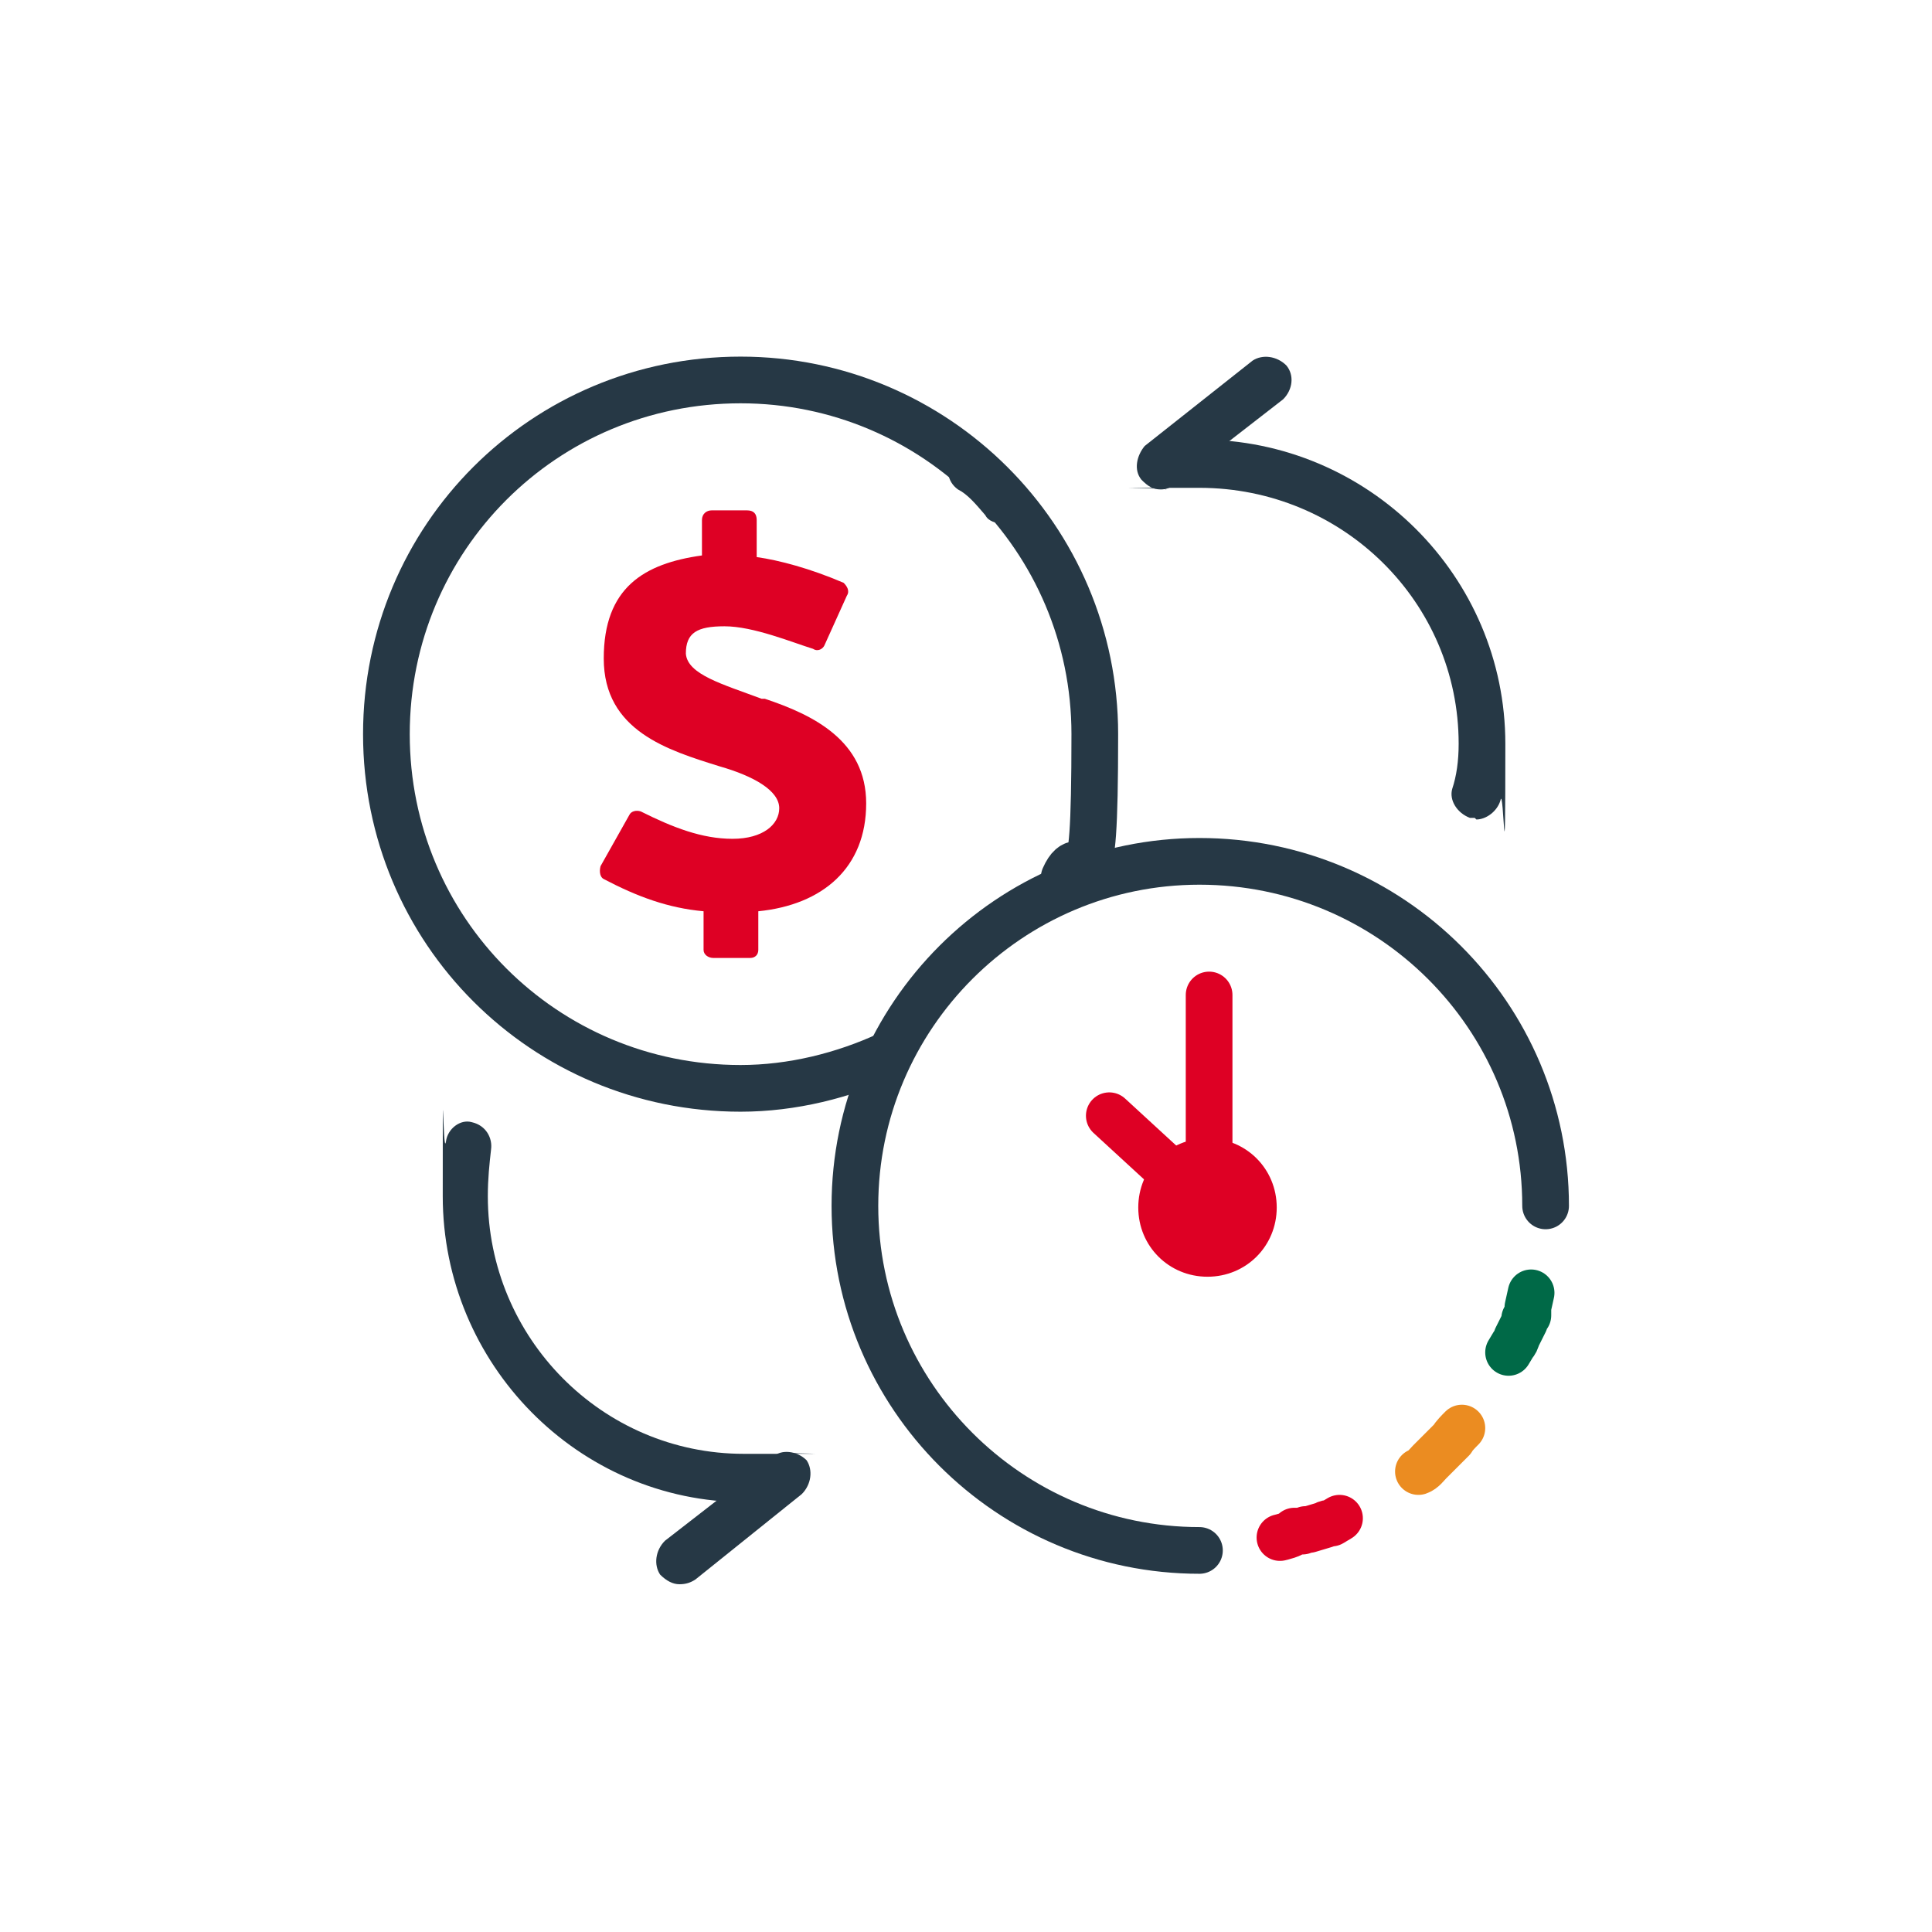 <svg version="1.2" xmlns="http://www.w3.org/2000/svg" viewBox="0 0 120 120" width="120" height="120">
	<title>6939 Asset Finance Tech Icons-i1v1--06SVG 1-svg</title>
	<defs>
		<clipPath clipPathUnits="userSpaceOnUse" id="cp1">
			<path d="m0 0h120v120h-120z"/>
		</clipPath>
		<clipPath clipPathUnits="userSpaceOnUse" id="cp2">
			<path d="m0 0h120v120h-120z"/>
		</clipPath>
	</defs>
	<style>
		.s0 { fill: none;stroke: #263845;stroke-linecap: round;stroke-linejoin: round;stroke-width: 2.9 } 
		.s1 { fill: #263845 } 
		.s2 { fill: #de0024 } 
		.s3 { fill: none;stroke: #006947;stroke-linecap: round;stroke-linejoin: round;stroke-width: 2.9 } 
		.s4 { fill: none;stroke: #eb8c21;stroke-linecap: round;stroke-linejoin: round;stroke-width: 2.9 } 
		.s5 { fill: none;stroke: #de0024;stroke-linecap: round;stroke-linejoin: round;stroke-width: 2.9 } 
	</style>
	<g id="Clip-Path" clip-path="url(#cp1)">
		<g id="Layer">
			<path id="Layer" fill-rule="evenodd" class="s0" d="m74.5 96.3c-11.8 0-21.4-9.6-21.4-21.4 0-11.8 9.6-21.4 21.4-21.4 11.9 0 21.5 9.6 21.5 21.4"/>
			<path id="Layer" class="s1" d="m62.2 32.5c-0.3 0-0.8-0.1-1-0.5-0.6-0.7-1.1-1.3-1.7-1.6-0.7-0.5-0.8-1.4-0.3-2.1 0.5-0.7 1.4-0.8 2.1-0.4 0.8 0.6 1.5 1.4 2.1 2.1 0.6 0.6 0.5 1.6-0.1 2.2-0.2 0.2-0.6 0.3-0.9 0.3"/>
			<path id="Layer" class="s1" d="m91.6 50.8q-0.1 0-0.3 0c-0.8-0.3-1.3-1.1-1.1-1.8q0.4-1.2 0.4-2.8c0-8.8-7.2-15.9-16.1-15.9-8.9 0-1.4 0-2.1 0.1l-0.3-1.4v-1.5c0.9 0 1.6-0.2 2.4-0.2 10.5 0 19 8.5 19 18.9 0 10.4-0.1 2.5-0.3 3.5-0.2 0.7-0.9 1.2-1.5 1.2"/>
			<path id="Layer" class="s1" d="m72.1 30.4c-0.5 0-0.8-0.2-1.2-0.6-0.5-0.6-0.3-1.5 0.2-2.1l6.7-5.3c0.6-0.4 1.5-0.3 2.1 0.3 0.5 0.6 0.4 1.5-0.2 2.1l-6.7 5.2c-0.2 0.3-0.6 0.4-0.9 0.4z"/>
			<path id="Layer" class="s1" d="m46.3 93.3c-10.4 0-18.8-8.6-18.8-19 0-10.4 0-2.2 0.2-3.4 0.1-0.8 0.9-1.4 1.6-1.2 0.9 0.2 1.3 1 1.2 1.7-0.1 0.9-0.2 1.8-0.2 2.9 0 8.8 7.1 16 15.9 16 8.8 0 1.6 0 2.5-0.1 0.8 0 1.5 0.5 1.6 1.3 0 0.8-0.5 1.5-1.3 1.7-0.9 0-1.9 0.2-2.7 0.2"/>
			<path id="Layer" class="s1" d="m42.2 98.4c-0.4 0-0.8-0.2-1.2-0.6-0.4-0.6-0.3-1.5 0.3-2.1l6.7-5.2c0.5-0.5 1.5-0.4 2.1 0.2 0.4 0.6 0.3 1.5-0.3 2.1l-6.6 5.3c-0.3 0.2-0.6 0.3-1 0.3z"/>
			<path id="Layer" class="s2" d="m47.5 43.4c3 1 6.3 2.6 6.3 6.5 0 4-2.7 6.3-6.7 6.7v2.4c0 0.3-0.2 0.5-0.5 0.5h-2.3c-0.3 0-0.6-0.2-0.6-0.5v-2.4c-2.2-0.2-4.1-0.9-6.2-2-0.2-0.1-0.3-0.4-0.2-0.8l1.8-3.2c0.1-0.2 0.4-0.3 0.7-0.2 2 1 3.8 1.7 5.7 1.7 1.9 0 2.9-0.9 2.9-1.9 0-1.1-1.6-2-3.7-2.6-3.2-1-7.2-2.2-7.2-6.7 0-4.4 2.5-5.9 6.1-6.4v-2.2c0-0.4 0.3-0.6 0.6-0.6h2.2c0.4 0 0.6 0.2 0.6 0.6v2.3c1.4 0.2 3.3 0.7 5.4 1.6 0.2 0.2 0.4 0.5 0.2 0.8l-1.4 3.1c-0.1 0.2-0.4 0.4-0.7 0.2-1.3-0.4-3.7-1.4-5.5-1.4-1.7 0-2.4 0.4-2.4 1.7 0.1 1.3 2.3 1.9 4.7 2.8"/>
			<path id="Layer" fill-rule="evenodd" class="s0" d="m55.2 65.5c-2.8 1.3-6 2.1-9.2 2.1-12.2 0-22-9.8-22-22 0-12.2 9.8-22 22-22 12.1 0 22 9.8 22 22 0 12.2-0.7 6.2-1.9 8.9"/>
			<path id="Layer" fill-rule="evenodd" class="s3" d="m95.1 80.3l-0.2 0.9v0.5c-0.1 0-0.2 0.2-0.2 0.2v0.2l-0.5 1c0 0.1-0.1 0.3-0.2 0.4l-0.3 0.5"/>
			<path id="Layer" fill-rule="evenodd" class="s4" d="m90.8 88.7c-0.2 0.2-0.5 0.5-0.6 0.7l-0.7 0.7-0.7 0.7c-0.2 0.2-0.4 0.5-0.7 0.6"/>
			<path id="Layer" fill-rule="evenodd" class="s5" d="m83.2 94.3l-0.5 0.3c-0.1 0-0.3 0-0.4 0.1l-1 0.3h-0.2l-0.2 0.1h-0.5c0 0.2-0.9 0.4-0.9 0.4"/>
		</g>
	</g>
	<path id="Layer" class="s5" d="m75.1 61.8v14.1"/>
	<path id="Layer" class="s5" d="m75.1 75l-6.2-5.7"/>
	<g id="Clip-Path" clip-path="url(#cp2)">
		<g id="Layer">
			<path id="Layer" class="s2" d="m75 79.3c-2.4 0-4.3-1.9-4.3-4.3 0-2.4 1.9-4.3 4.3-4.3 2.4 0 4.3 1.9 4.3 4.3 0 2.4-1.9 4.3-4.3 4.3z"/>
		</g>
	</g>
</svg>
